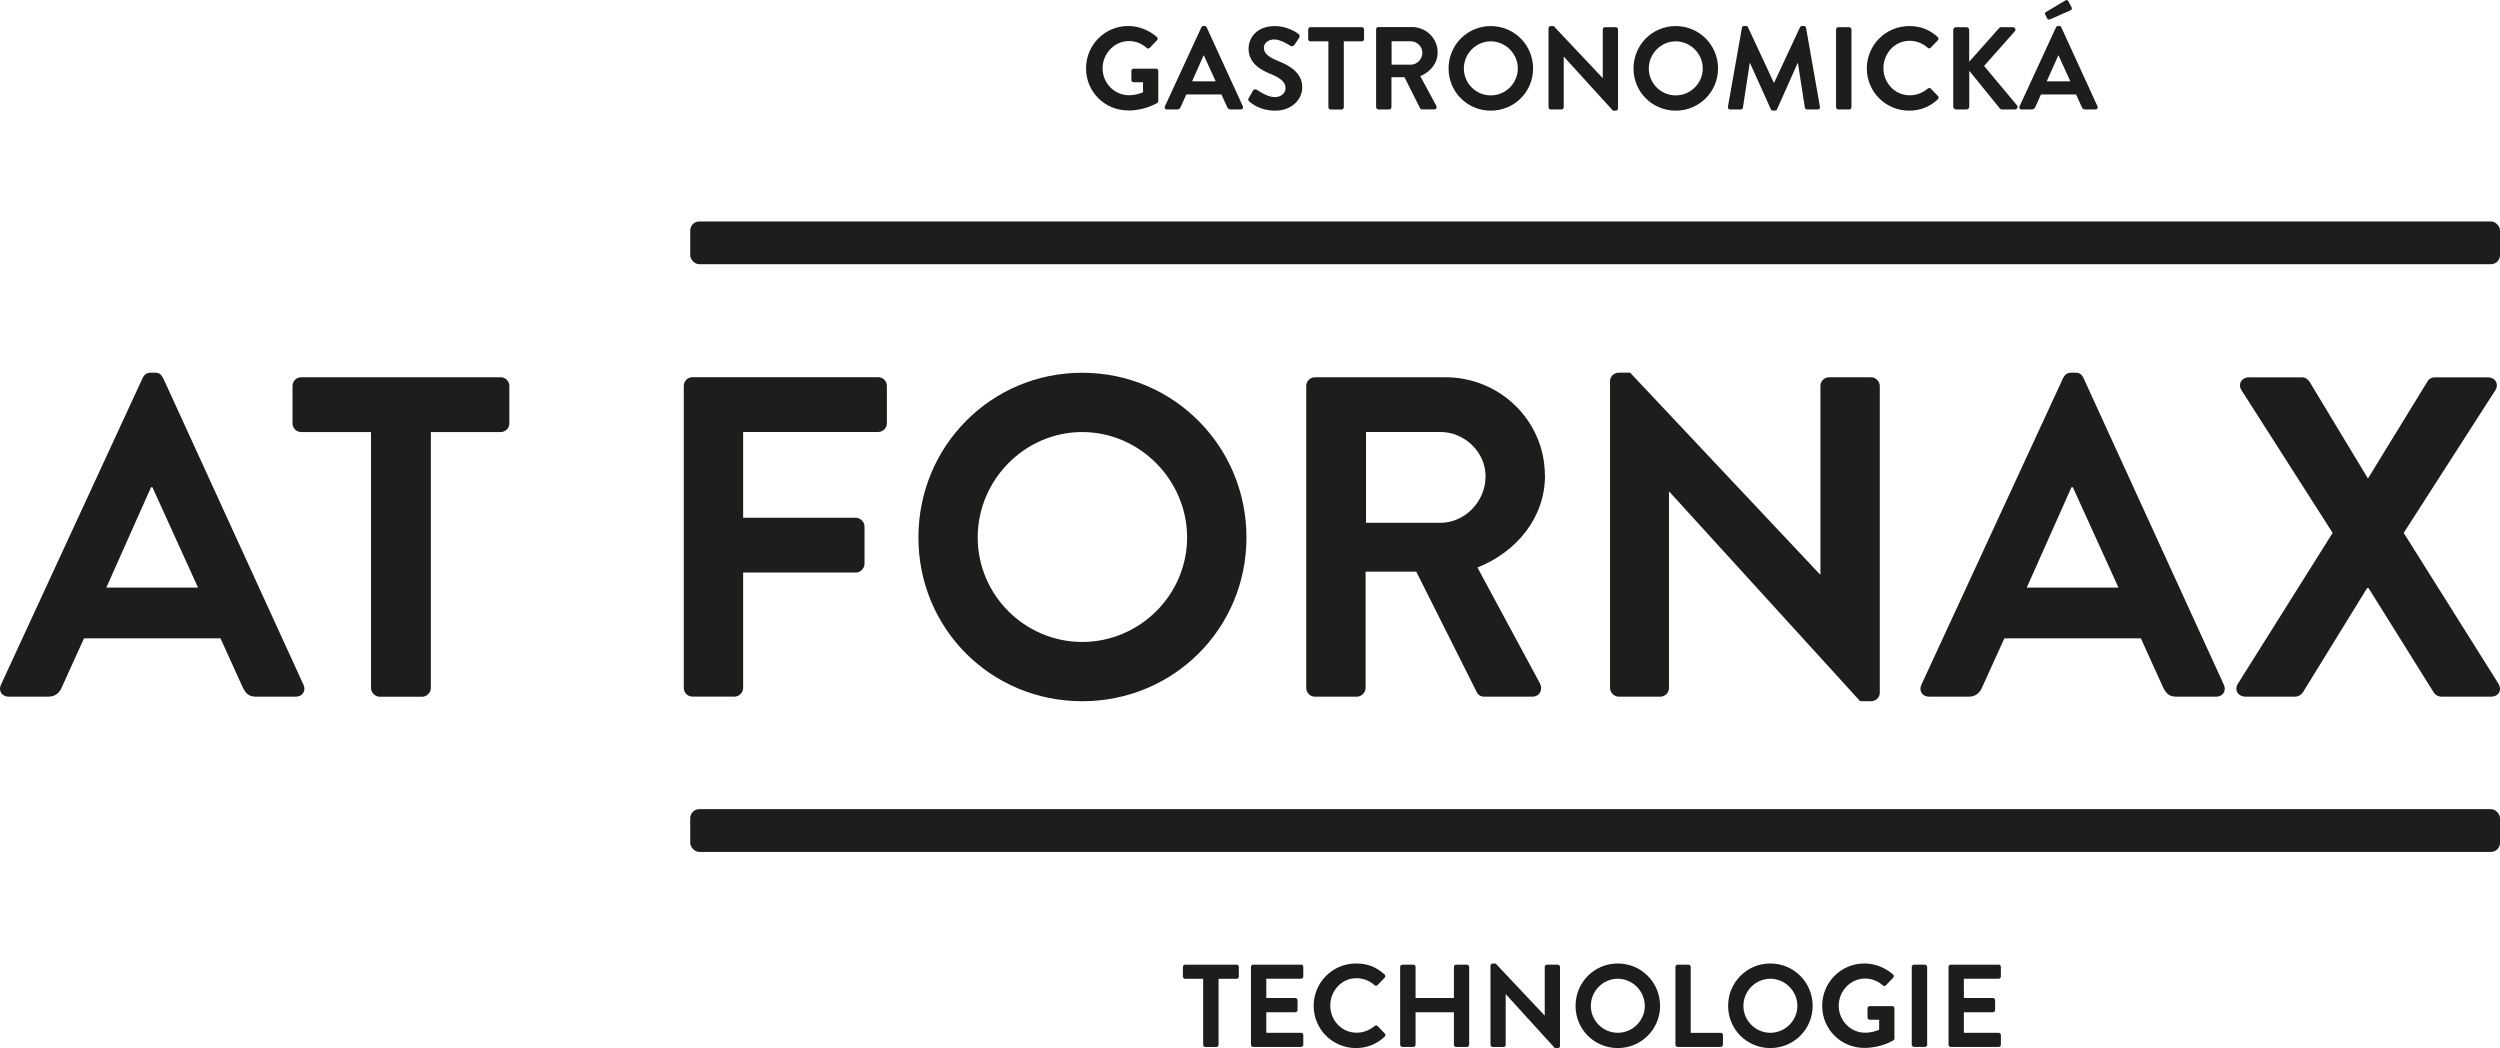 <?xml version="1.0" encoding="UTF-8"?><svg id="Vrstva_2" xmlns="http://www.w3.org/2000/svg" viewBox="0 0 356.73 149.56"><defs><style>.cls-1{fill:#1d1d1b;}</style></defs><g id="Vrstva_1-2"><rect class="cls-1" x="98.49" y="115.46" width="258.24" height="6.1" rx="1.29" ry="1.29"/><rect class="cls-1" x="98.49" y="31.6" width="258.24" height="6.1" rx="1.29" ry="1.29"/><path class="cls-1" d="m160.99,15.77c2.43,0,4.16-1.09,4.16-1.09.07-.05.13-.13.13-.27v-4.29c0-.17-.13-.32-.3-.32h-3.22c-.18,0-.32.13-.32.32v1.32c0,.17.13.3.32.3h1.34v1.43c-.33.13-1.06.42-2,.42-2.11,0-3.77-1.76-3.77-3.84s1.66-3.89,3.76-3.89c.92,0,1.81.33,2.53.97.15.13.3.13.44,0l1.04-1.09c.13-.13.12-.34-.02-.47-1.14-.97-2.58-1.56-4.09-1.56-3.34,0-6.02,2.7-6.02,6.05s2.68,6,6.02,6Z"/><path class="cls-1" d="m166.51,15.62h1.46c.27,0,.42-.17.49-.33l.82-1.81h5.01l.82,1.81c.12.23.23.33.49.33h1.46c.25,0,.39-.22.29-.44l-5.17-11.29c-.05-.1-.12-.18-.29-.18h-.17c-.15,0-.23.08-.29.18l-5.21,11.29c-.1.22.03.44.29.44Zm5.23-7.7h.05l1.68,3.69h-3.37l1.64-3.69Z"/><path class="cls-1" d="m181.89,13.86c-1.09,0-2.45-.99-2.53-1.04-.15-.12-.44-.12-.57.12l-.6,1.04c-.15.27-.07.35.08.5.34.32,1.58,1.31,3.69,1.31,2.36,0,3.86-1.59,3.86-3.32,0-2.16-1.88-3.14-3.5-3.79-1.36-.55-1.98-1.09-1.98-1.88,0-.54.52-1.17,1.48-1.17s2.2.84,2.33.92c.2.13.45,0,.59-.2l.64-.96c.12-.17.07-.45-.1-.55-.33-.25-1.64-1.12-3.35-1.12-2.67,0-3.77,1.73-3.77,3.22,0,1.98,1.58,2.99,3.15,3.62,1.41.57,2.13,1.16,2.13,2.01,0,.72-.65,1.29-1.53,1.29Z"/><path class="cls-1" d="m186.98,5.9h2.57v9.41c0,.17.15.32.32.32h1.56c.17,0,.32-.15.32-.32V5.9h2.57c.18,0,.32-.15.32-.32v-1.38c0-.17-.13-.32-.32-.32h-7.33c-.18,0-.32.15-.32.32v1.38c0,.17.13.32.32.32Z"/><path class="cls-1" d="m196.69,15.62h1.54c.17,0,.32-.15.32-.32v-4.28h1.86l2.23,4.44c.03.07.12.15.27.15h1.76c.29,0,.4-.27.29-.49l-2.3-4.26c1.46-.59,2.48-1.84,2.48-3.39,0-2-1.64-3.61-3.66-3.61h-4.8c-.18,0-.32.15-.32.32v11.1c0,.17.13.32.32.32Zm1.88-9.73h2.73c.89,0,1.66.74,1.66,1.63,0,.94-.77,1.71-1.66,1.71h-2.73v-3.34Z"/><path class="cls-1" d="m212.72,15.79c3.35,0,6.04-2.67,6.04-6.02s-2.68-6.05-6.04-6.05-6.02,2.7-6.02,6.05,2.67,6.02,6.02,6.02Zm0-9.89c2.11,0,3.86,1.76,3.86,3.87s-1.74,3.84-3.86,3.84-3.84-1.73-3.84-3.84,1.73-3.87,3.84-3.87Z"/><path class="cls-1" d="m221.28,15.62h1.53c.18,0,.32-.15.32-.32v-7.21h.02l7.01,7.7h.4c.17,0,.32-.13.32-.3V4.2c0-.17-.15-.32-.32-.32h-1.54c-.18,0-.32.15-.32.32v6.93h-.02l-6.98-7.41h-.42c-.17,0-.32.13-.32.3v11.29c0,.17.15.32.32.32Z"/><path class="cls-1" d="m239.11,15.79c3.35,0,6.04-2.67,6.04-6.02s-2.68-6.05-6.04-6.05-6.02,2.7-6.02,6.05,2.67,6.02,6.02,6.02Zm0-9.89c2.11,0,3.86,1.76,3.86,3.87s-1.74,3.84-3.86,3.84-3.84-1.73-3.84-3.84,1.73-3.87,3.84-3.87Z"/><path class="cls-1" d="m246.89,15.62h1.51c.15,0,.29-.13.3-.25l.97-6.36h.05l2.97,6.59c.05.1.13.18.29.18h.3c.15,0,.25-.08.29-.18l2.93-6.59h.05l.99,6.36c.03.12.17.25.32.25h1.53c.22,0,.35-.15.3-.39l-1.98-11.27c-.02-.13-.12-.25-.3-.25h-.27c-.15,0-.23.07-.29.17l-3.69,7.92h-.05l-3.69-7.92c-.05-.1-.15-.17-.29-.17h-.27c-.18,0-.29.12-.3.25l-2,11.27c-.03.23.1.39.32.39Z"/><rect class="cls-1" x="261.99" y="3.88" width="2.2" height="11.74" rx=".32" ry=".32"/><path class="cls-1" d="m272.44,15.79c1.49,0,2.93-.52,4.08-1.63.12-.12.15-.33.02-.45l-1.04-1.07c-.1-.1-.29-.12-.42,0-.7.57-1.56.96-2.57.96-2.15,0-3.76-1.78-3.76-3.87s1.59-3.91,3.74-3.91c.94,0,1.88.37,2.58.99.13.13.3.13.42,0l1.02-1.06c.13-.13.13-.34-.02-.47-1.14-1.02-2.37-1.56-4.06-1.56-3.35,0-6.05,2.7-6.05,6.05s2.7,6.02,6.05,6.02Z"/><path class="cls-1" d="m279.12,15.62h1.48c.22,0,.4-.18.4-.4v-5.12l4.38,5.4s.13.12.3.12h1.83c.33,0,.47-.37.3-.59l-4.7-5.62,4.38-4.93c.22-.25.05-.6-.27-.6h-1.68c-.15,0-.25.08-.32.17l-4.23,4.76v-4.53c0-.22-.18-.4-.4-.4h-1.48c-.24,0-.4.18-.4.4v10.93c0,.22.17.4.4.4Z"/><path class="cls-1" d="m292.13,2.63c.07.15.18.22.42.12l2.93-1.29c.15-.07.22-.25.1-.45l-.47-.87c-.08-.15-.25-.17-.44-.05l-2.75,1.64c-.08.05-.17.18-.1.32l.3.59Z"/><path class="cls-1" d="m288.46,15.62h1.46c.27,0,.42-.17.49-.33l.82-1.81h5.01l.82,1.81c.12.23.23.33.49.33h1.46c.25,0,.39-.22.29-.44l-5.17-11.29c-.05-.1-.12-.18-.29-.18h-.17c-.15,0-.23.08-.29.18l-5.21,11.29c-.1.22.03.44.29.44Zm5.23-7.7h.05l1.68,3.69h-3.37l1.64-3.69Z"/><path class="cls-1" d="m176.44,137.65h-7.33c-.18,0-.32.15-.32.32v1.38c0,.17.13.32.32.32h2.57v9.41c0,.17.15.32.32.32h1.56c.17,0,.32-.15.32-.32v-9.41h2.57c.18,0,.32-.15.32-.32v-1.38c0-.17-.13-.32-.32-.32Z"/><path class="cls-1" d="m185.65,137.65h-6.83c-.18,0-.32.15-.32.32v11.1c0,.17.13.32.32.32h6.83c.18,0,.32-.15.32-.32v-1.38c0-.17-.13-.32-.32-.32h-4.96v-2.93h4.14c.17,0,.32-.13.32-.32v-1.39c0-.17-.15-.32-.32-.32h-4.14v-2.75h4.96c.18,0,.32-.15.32-.32v-1.38c0-.17-.13-.32-.32-.32Z"/><path class="cls-1" d="m196.57,146.4c-.1-.1-.29-.12-.42,0-.7.57-1.56.96-2.57.96-2.15,0-3.76-1.78-3.76-3.87s1.59-3.91,3.74-3.91c.94,0,1.88.37,2.58.99.13.13.3.13.42,0l1.02-1.06c.13-.13.13-.34-.02-.47-1.14-1.02-2.37-1.56-4.06-1.56-3.35,0-6.05,2.7-6.05,6.05s2.7,6.02,6.05,6.02c1.49,0,2.93-.52,4.08-1.63.12-.12.15-.33.02-.45l-1.04-1.07Z"/><path class="cls-1" d="m209.32,137.65h-1.54c-.18,0-.32.15-.32.32v4.44h-5.47v-4.44c0-.17-.13-.32-.32-.32h-1.56c-.17,0-.32.15-.32.32v11.1c0,.17.15.32.32.32h1.56c.18,0,.32-.15.32-.32v-4.63h5.47v4.63c0,.17.13.32.32.32h1.54c.17,0,.32-.15.32-.32v-11.1c0-.17-.15-.32-.32-.32Z"/><path class="cls-1" d="m222.28,137.65h-1.54c-.18,0-.32.15-.32.32v6.93h-.02l-6.98-7.41h-.42c-.17,0-.32.13-.32.3v11.29c0,.17.15.32.32.32h1.53c.18,0,.32-.15.32-.32v-7.21h.02l7.01,7.7h.4c.17,0,.32-.13.32-.3v-11.29c0-.17-.15-.32-.32-.32Z"/><path class="cls-1" d="m230.84,137.48c-3.35,0-6.02,2.7-6.02,6.05s2.67,6.02,6.02,6.02,6.04-2.67,6.04-6.02-2.68-6.05-6.04-6.05Zm0,9.89c-2.11,0-3.84-1.73-3.84-3.84s1.73-3.87,3.84-3.87,3.86,1.76,3.86,3.87-1.74,3.84-3.86,3.84Z"/><path class="cls-1" d="m245.53,147.38h-4.28v-9.41c0-.17-.15-.32-.32-.32h-1.54c-.18,0-.32.15-.32.32v11.1c0,.17.13.32.32.32h6.14c.18,0,.32-.15.32-.32v-1.38c0-.17-.13-.32-.32-.32Z"/><path class="cls-1" d="m252.61,137.48c-3.35,0-6.02,2.7-6.02,6.05s2.67,6.02,6.02,6.02,6.04-2.67,6.04-6.02-2.68-6.05-6.04-6.05Zm0,9.89c-2.11,0-3.84-1.73-3.84-3.84s1.73-3.87,3.84-3.87,3.86,1.76,3.86,3.87-1.74,3.84-3.86,3.84Z"/><path class="cls-1" d="m270.02,143.57h-3.22c-.18,0-.32.13-.32.32v1.32c0,.17.13.3.32.3h1.34v1.43c-.33.13-1.06.42-2,.42-2.11,0-3.77-1.76-3.77-3.84s1.66-3.89,3.76-3.89c.92,0,1.81.33,2.53.97.15.13.3.13.44,0l1.04-1.09c.13-.13.12-.34-.02-.47-1.14-.97-2.58-1.56-4.09-1.56-3.34,0-6.02,2.7-6.02,6.05s2.68,6,6.02,6c2.43,0,4.16-1.09,4.16-1.09.07-.05.13-.13.13-.27v-4.29c0-.17-.13-.32-.3-.32Z"/><rect class="cls-1" x="272.79" y="137.65" width="2.2" height="11.74" rx=".32" ry=".32"/><path class="cls-1" d="m285.19,137.65h-6.83c-.18,0-.32.15-.32.32v11.1c0,.17.13.32.32.32h6.83c.18,0,.32-.15.32-.32v-1.38c0-.17-.13-.32-.32-.32h-4.96v-2.93h4.14c.17,0,.32-.13.32-.32v-1.39c0-.17-.15-.32-.32-.32h-4.14v-2.75h4.96c.18,0,.32-.15.32-.32v-1.38c0-.17-.13-.32-.32-.32Z"/><path class="cls-1" d="m104.8,99.41c.65,0,1.24-.59,1.24-1.24v-16.47h16.08c.65,0,1.24-.59,1.24-1.24v-5.34c0-.65-.59-1.24-1.24-1.24h-16.08v-12.24h19.27c.72,0,1.24-.59,1.24-1.24v-5.34c0-.65-.52-1.24-1.24-1.24h-26.5c-.72,0-1.24.59-1.24,1.24v43.1c0,.65.52,1.24,1.24,1.24h5.99Z"/><path class="cls-1" d="m177.86,76.69c0-13.02-10.42-23.5-23.44-23.5s-23.37,10.48-23.37,23.5,10.35,23.37,23.37,23.37,23.44-10.35,23.44-23.37Zm-38.35,0c0-8.2,6.71-15.04,14.91-15.04s14.97,6.84,14.97,15.04-6.77,14.91-14.97,14.91-14.91-6.71-14.91-14.91Z"/><path class="cls-1" d="m220.44,67.83c0-7.75-6.38-14-14.19-14h-18.62c-.72,0-1.24.59-1.24,1.24v43.1c0,.65.52,1.24,1.24,1.24h5.99c.65,0,1.24-.59,1.24-1.24v-16.6h7.23l8.66,17.25c.13.26.46.59,1.04.59h6.84c1.11,0,1.56-1.04,1.11-1.89l-8.92-16.54c5.67-2.28,9.64-7.16,9.64-13.15Zm-14.91,6.77h-10.61v-12.96h10.61c3.45,0,6.45,2.87,6.45,6.32,0,3.65-3,6.64-6.45,6.64Z"/><path class="cls-1" d="m236.91,99.41c.72,0,1.24-.59,1.24-1.24v-28h.06l27.22,29.89h1.56c.65,0,1.24-.52,1.24-1.17v-43.82c0-.65-.59-1.24-1.24-1.24h-5.99c-.72,0-1.24.59-1.24,1.24v26.89h-.07l-27.08-28.78h-1.63c-.65,0-1.24.52-1.24,1.17v43.82c0,.65.59,1.24,1.24,1.24h5.92Z"/><path class="cls-1" d="m280.93,99.41c1.04,0,1.63-.65,1.89-1.3l3.19-7.03h19.47l3.19,7.03c.46.91.91,1.3,1.89,1.3h5.66c.98,0,1.5-.85,1.11-1.69l-20.05-43.82c-.2-.39-.46-.72-1.11-.72h-.65c-.59,0-.91.33-1.11.72l-20.25,43.82c-.39.85.13,1.69,1.11,1.69h5.67Zm14.65-29.88h.2l6.51,14.32h-13.09l6.38-14.32Z"/><path class="cls-1" d="m320.45,99.41h7.03c.52,0,.91-.33,1.11-.59l9.18-14.91h.2l9.31,14.91c.13.26.59.59,1.11.59h7.03c1.11,0,1.63-.91,1.11-1.82l-13.54-21.55,13.09-20.38c.52-.85,0-1.82-1.11-1.82h-7.55c-.52,0-.91.33-1.04.59l-8.46,13.8h-.06l-8.33-13.8c-.2-.26-.52-.59-1.04-.59h-7.55c-1.11,0-1.63.98-1.11,1.82l13.02,20.38-13.54,21.55c-.52.85,0,1.82,1.17,1.82Z"/><path class="cls-1" d="m23.24,53.9c-.2-.39-.46-.72-1.11-.72h-.65c-.59,0-.91.33-1.11.72L.13,97.72c-.39.85.13,1.69,1.11,1.69h5.67c1.04,0,1.63-.65,1.89-1.3l3.19-7.03h19.47l3.19,7.03c.46.91.91,1.3,1.89,1.3h5.66c.98,0,1.5-.85,1.11-1.69l-20.05-43.82Zm-8.07,29.95l6.38-14.32h.2l6.51,14.32h-13.09Z"/><path class="cls-1" d="m71.43,53.83h-28.45c-.72,0-1.24.59-1.24,1.24v5.34c0,.65.52,1.24,1.24,1.24h9.96v36.53c0,.65.59,1.24,1.24,1.24h6.06c.65,0,1.24-.59,1.24-1.24v-36.53h9.96c.72,0,1.24-.59,1.24-1.24v-5.34c0-.65-.52-1.24-1.24-1.24Z"/></g></svg>